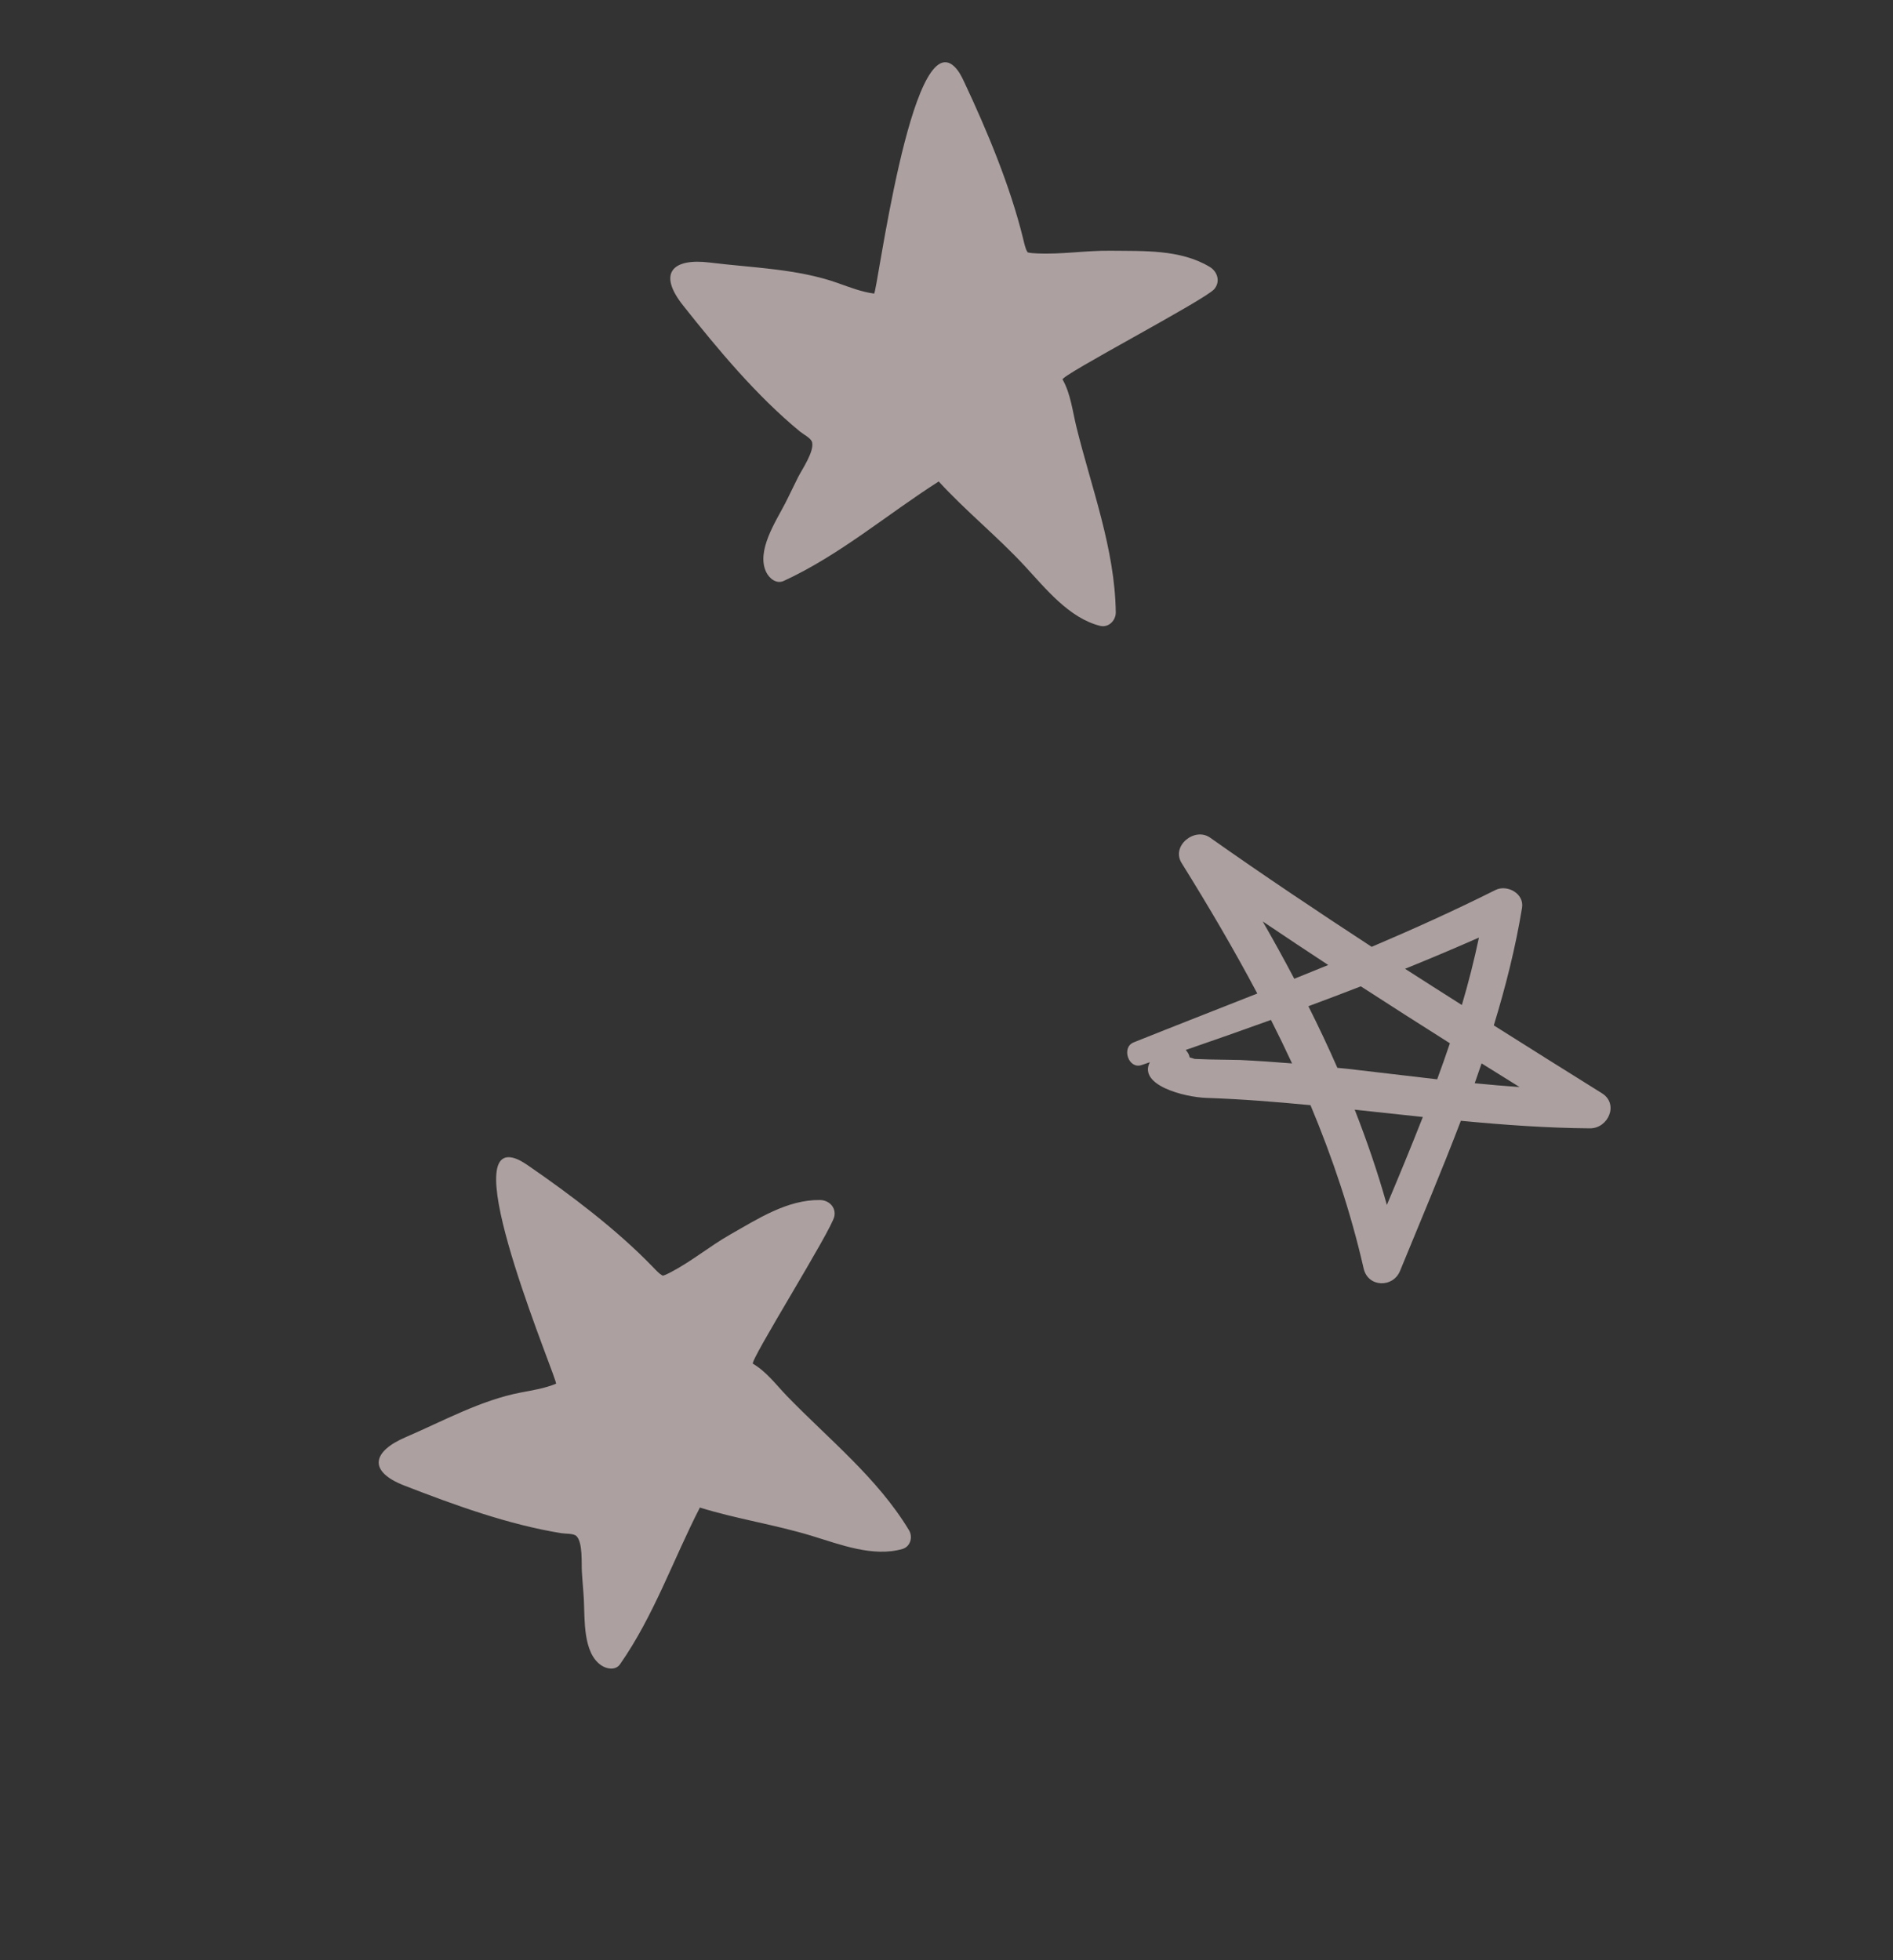 <?xml version="1.0" encoding="UTF-8"?> <svg xmlns="http://www.w3.org/2000/svg" width="196" height="203" viewBox="0 0 196 203" fill="none"><rect x="0" y="0" width="196" height="203" fill="#333333" stroke="none"/> <g opacity="0.6"> <path fill-rule="evenodd" clip-rule="evenodd" d="M64.198 172.348C67.704 167.328 69.689 161.533 72.466 156.123C76.273 157.304 80.232 157.891 84.047 159.052C86.936 159.931 90.411 161.294 93.448 160.408C94.282 160.159 94.531 159.15 94.116 158.469C90.858 153.064 85.824 149.059 81.483 144.576C80.39 143.444 79.346 142.032 77.957 141.228C77.568 140.998 86.122 127.365 86.39 125.958C86.573 125 85.806 124.283 84.895 124.275C81.511 124.226 78.448 126.238 75.615 127.842C73.508 129.038 71.623 130.616 69.477 131.737C69.217 131.873 68.909 132.036 68.631 132.11C68.577 132.086 68.451 132.023 68.284 131.885C68.003 131.645 67.753 131.366 67.494 131.105C63.8 127.293 59.07 123.724 54.706 120.718C54.198 120.37 53.666 120.031 53.069 119.888C47.371 118.595 57.853 143.176 57.571 143.297C56.424 143.777 55.145 143.975 53.934 144.207C49.776 145.001 45.871 147.173 41.998 148.836C38.56 150.315 38.068 152.363 41.852 153.84C47.034 155.852 52.629 157.894 58.136 158.779C58.555 158.849 59.412 158.784 59.699 159.089C60.352 159.776 60.195 161.896 60.246 162.749C60.3 163.737 60.405 164.712 60.454 165.696C60.555 167.692 60.35 171.163 62.245 172.458C62.803 172.839 63.726 173.024 64.198 172.348Z" fill="#FEEAEA"></path> <path fill-rule="evenodd" clip-rule="evenodd" d="M81.146 60.162C86.973 57.473 91.824 53.287 97.195 49.861C100.012 52.939 103.276 55.563 106.113 58.627C108.261 60.946 110.69 64.011 113.902 64.813C114.781 65.032 115.539 64.252 115.527 63.415C115.434 56.811 113.003 50.531 111.445 44.187C111.051 42.589 110.852 40.761 110.02 39.301C109.796 38.886 124.73 31.08 125.714 29.951C126.384 29.182 126.067 28.13 125.254 27.64C122.22 25.809 118.387 26.009 114.974 25.966C112.438 25.934 109.902 26.364 107.371 26.244C107.063 26.229 106.7 26.215 106.406 26.135C106.374 26.083 106.288 25.962 106.213 25.749C106.084 25.383 106.003 25 105.911 24.626C104.58 19.232 102.193 13.506 99.83 8.487C99.557 7.904 99.263 7.312 98.791 6.872C94.325 2.694 90.817 30.446 90.501 30.404C89.207 30.234 87.946 29.738 86.731 29.307C82.557 27.827 77.874 27.732 73.493 27.19C69.604 26.709 68.082 28.299 70.724 31.631C74.34 36.189 78.326 40.987 82.836 44.696C83.179 44.978 83.982 45.376 84.085 45.802C84.315 46.764 83.05 48.599 82.642 49.401C82.173 50.319 81.747 51.258 81.274 52.173C80.312 54.03 78.296 57.057 79.323 59.23C79.624 59.869 80.368 60.521 81.146 60.162Z" fill="#FEEAEA"></path> <path fill-rule="evenodd" clip-rule="evenodd" d="M147.32 115.677C146.123 118.731 144.867 121.763 143.596 124.784C142.656 121.428 141.529 118.145 140.265 114.918C142.617 115.171 144.969 115.428 147.32 115.677ZM128.415 109.773C127.347 109.751 126.279 109.732 125.212 109.717C124.71 109.7 124.208 109.682 123.706 109.664C123.507 109.599 123.34 109.551 123.176 109.504C123.128 109.207 122.971 108.951 122.762 108.737C125.714 107.719 128.659 106.683 131.596 105.623C132.349 107.115 133.08 108.615 133.781 110.129C131.991 109.982 130.201 109.86 128.415 109.773ZM130.74 95.424C132.991 96.943 135.254 98.445 137.525 99.935C136.354 100.414 135.183 100.89 134.009 101.362C132.957 99.364 131.867 97.385 130.74 95.424ZM153.129 97.096C152.63 99.45 152.042 101.779 151.36 104.081C149.399 102.831 147.432 101.59 145.479 100.328C148.044 99.287 150.595 98.213 153.129 97.096ZM138.471 110.584C137.529 108.433 136.523 106.307 135.469 104.204C137.285 103.53 139.095 102.846 140.9 102.145C143.963 104.128 147.037 106.094 150.121 108.042C149.703 109.291 149.259 110.534 148.805 111.773C145.725 111.426 142.647 111.042 139.56 110.691C139.199 110.65 138.833 110.623 138.471 110.584ZM157.337 112.576C155.786 112.465 154.238 112.334 152.691 112.182C152.935 111.498 153.169 110.811 153.403 110.124C154.711 110.946 156.026 111.758 157.337 112.576ZM144.957 131.618C147.08 126.446 149.263 121.288 151.255 116.07C155.701 116.492 160.153 116.818 164.625 116.85C166.515 116.863 167.645 114.329 165.863 113.217C162.124 110.885 158.391 108.544 154.667 106.19C155.884 102.203 156.914 98.158 157.591 94.004C157.832 92.528 156.039 91.566 154.835 92.171C150.626 94.281 146.343 96.213 142.021 98.054C136.39 94.372 130.797 90.632 125.297 86.75C123.694 85.618 121.24 87.603 122.342 89.372C125.11 93.819 127.753 98.308 130.18 102.89C125.916 104.578 121.639 106.241 117.377 107.95C116.073 108.474 116.852 110.754 118.192 110.299C118.478 110.202 118.764 110.103 119.051 110.006C117.839 112.375 122.592 113.621 124.931 113.7C128.526 113.822 132.109 114.107 135.688 114.452C137.964 119.891 139.852 125.504 141.193 131.371C141.638 133.324 144.228 133.396 144.957 131.618Z" fill="#FEEAEA"></path> </g> </svg> 
